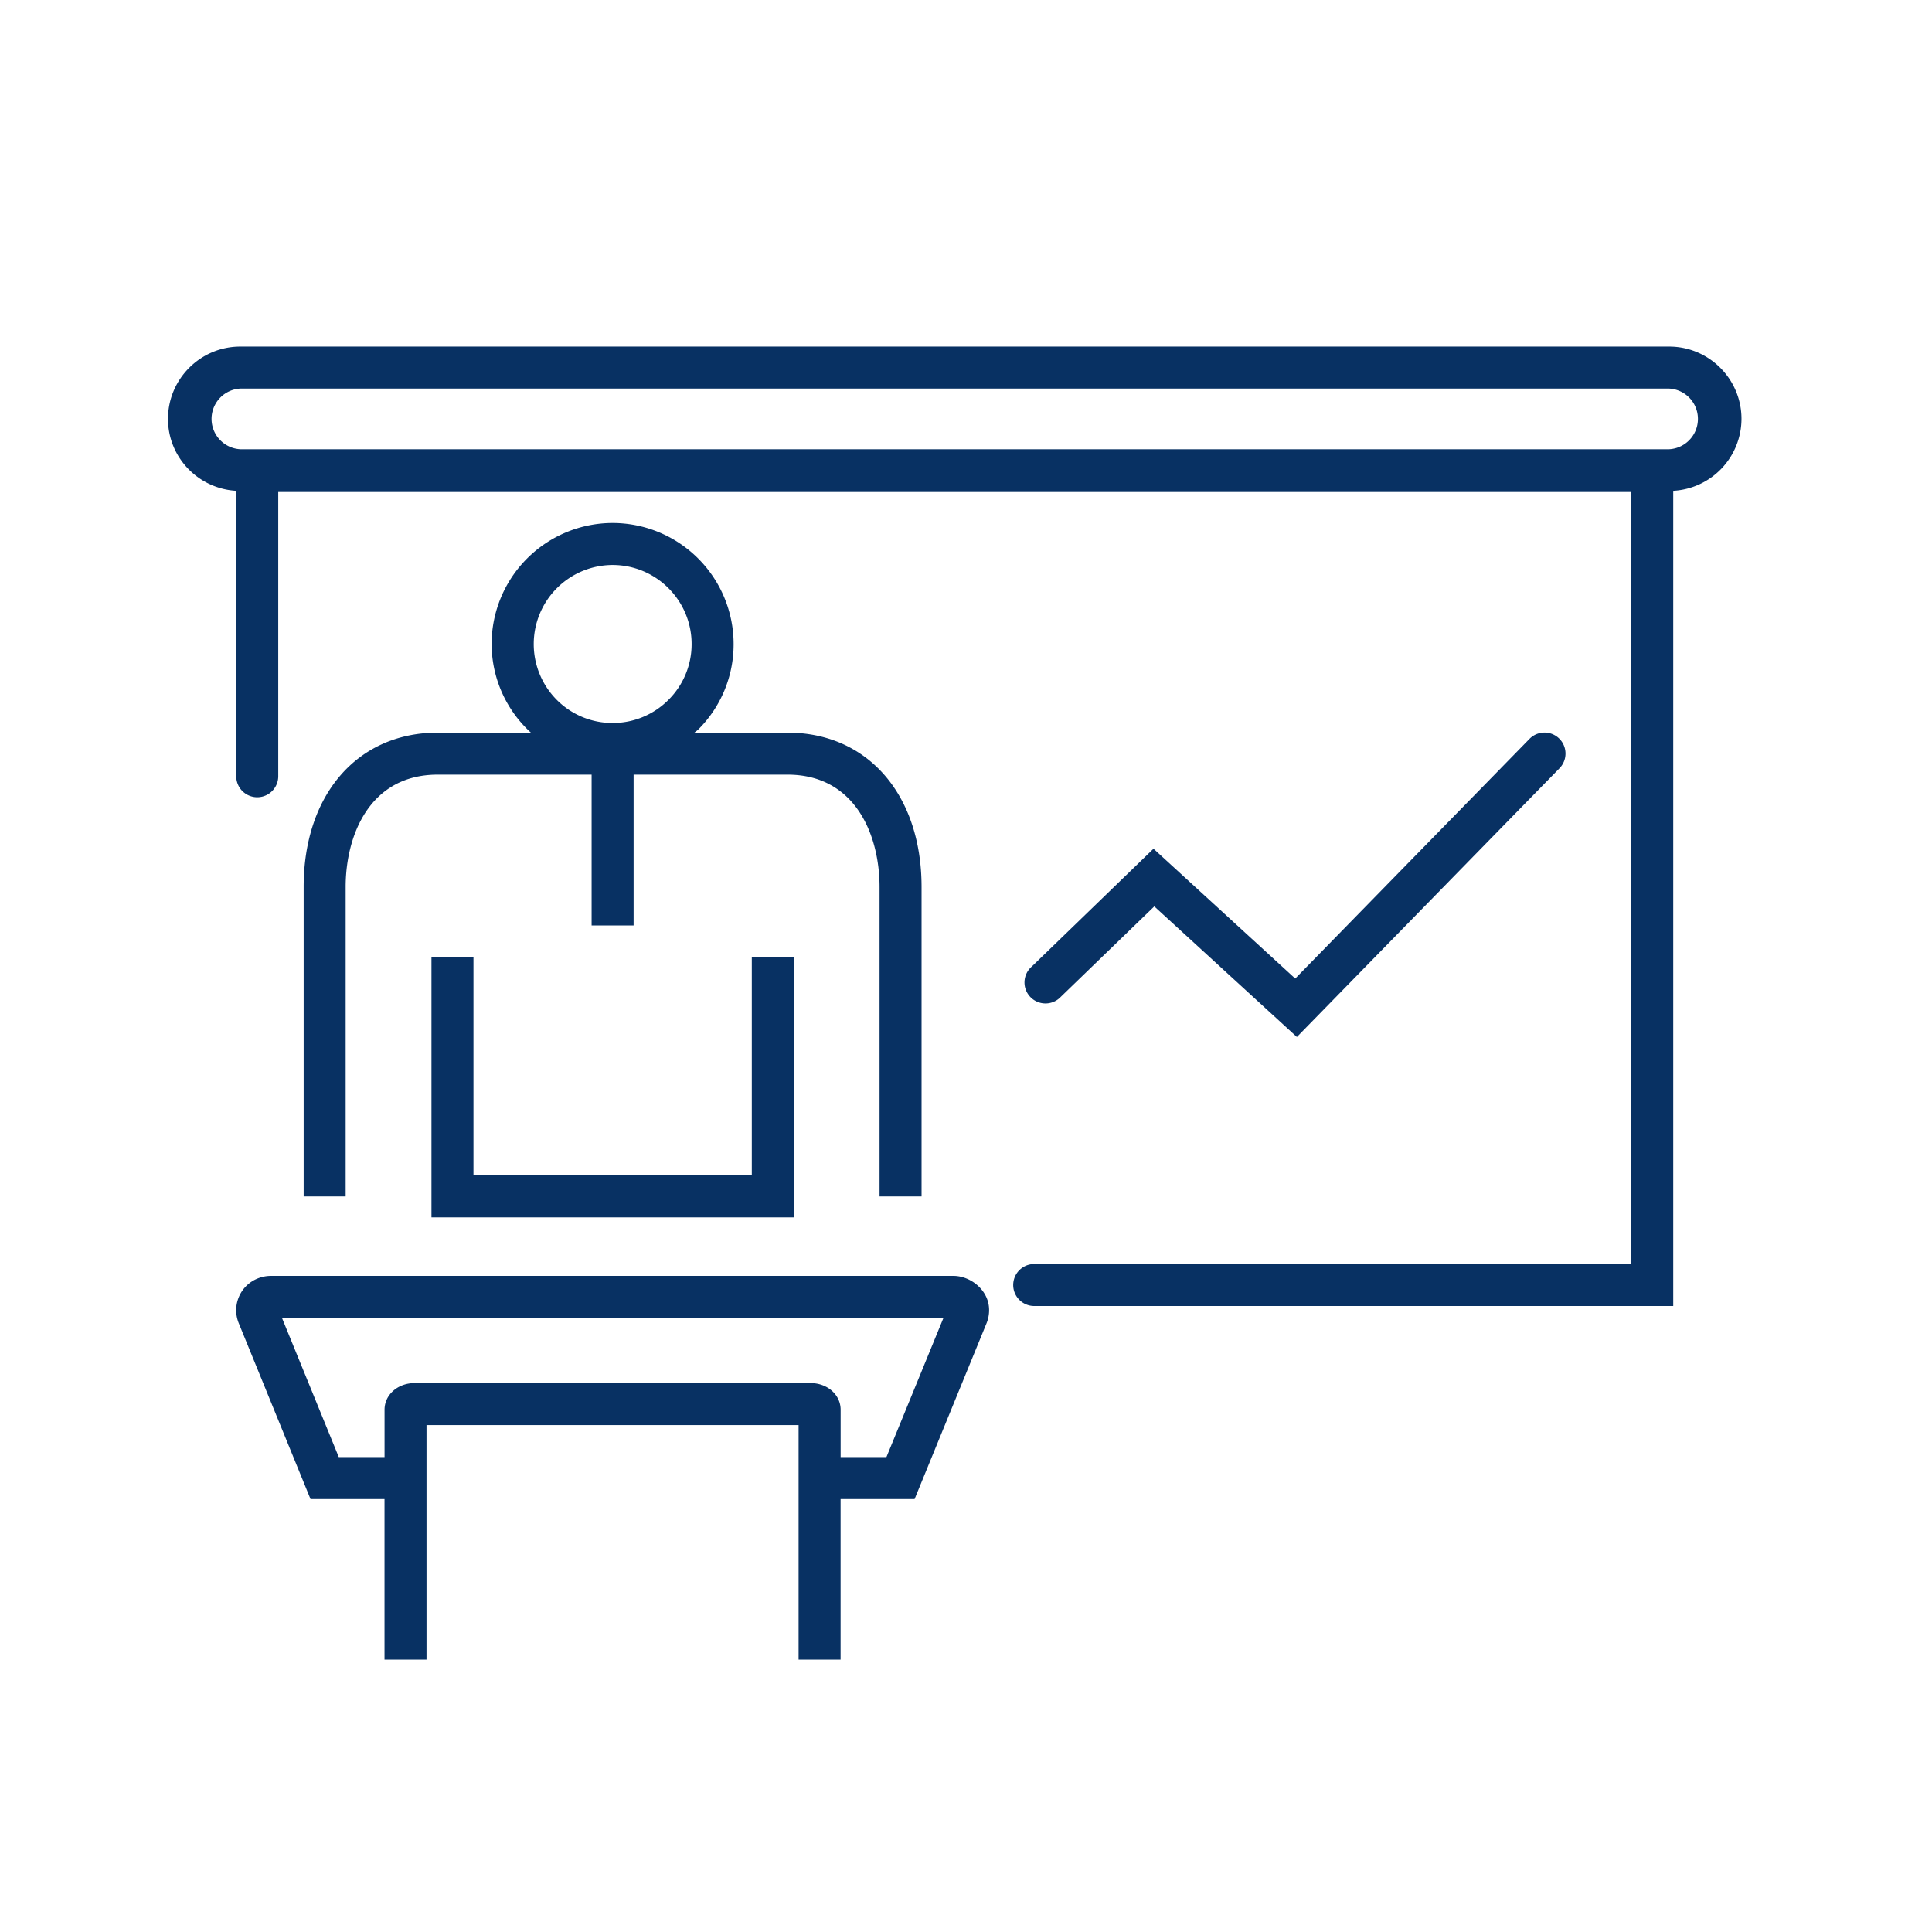 <svg xmlns="http://www.w3.org/2000/svg" width="46" height="46"><g style="fill:#083163"><path d="M10.273 22.785v6.2H18.9v-6.2h-1v5.2h-6.627v-5.2z"/><path d="M7.23 21.119v7.368h1v-7.368c0-1.234.574-2.675 2.191-2.675h3.665v3.59h1v-3.59h3.665c1.617 0 2.191 1.441 2.191 2.675v7.368h1v-7.368c0-2.198-1.282-3.675-3.191-3.675h-2.217c.027-.025.059-.044.086-.07a2.862 2.862 0 0 0 .847-2.036v-.005a2.884 2.884 0 0 0-2.881-2.881 2.885 2.885 0 0 0-2.881 2.876 2.862 2.862 0 0 0 .936 2.116h-2.22c-1.909 0-3.191 1.477-3.191 3.675zm7.356-7.667c1.037 0 1.881.844 1.881 1.881v.003a1.868 1.868 0 0 1-.553 1.329 1.87 1.87 0 0 1-1.328.549h-.003a1.868 1.868 0 0 1-1.329-.553 1.883 1.883 0 0 1 1.332-3.209zM22.728 30.379H6.46a.838.838 0 0 0-.324.061.814.814 0 0 0-.451 1.066l1.708 4.186h1.762v3.822h1v-5.583h8.859v5.583h1v-3.822h1.762l1.712-4.183a.823.823 0 0 0 .062-.327c-.005-.45-.416-.787-.822-.803zm-1.622 4.313h-1.091v-1.127c0-.355-.314-.634-.716-.634H9.873c-.402 0-.717.278-.717.634v1.127h-1.09L6.714 31.38h15.749l-1.357 3.312z"/><path d="M41.464 9.974c0-.949-.772-1.722-1.722-1.722H5.722C4.772 8.252 4 9.025 4 9.974c0 .916.721 1.661 1.625 1.712v6.796a.5.5 0 0 0 1 0v-6.786h32.214v18.4H24.624a.5.5 0 0 0 0 1h15.215v-19.41a1.72 1.72 0 0 0 1.625-1.712zm-1.722.722H5.722a.723.723 0 0 1 0-1.444h34.02a.723.723 0 0 1 0 1.444z"/><path d="m25.259 23.732 2.224-2.151 3.395 3.109 6.258-6.403a.5.5 0 0 0-.715-.699l-5.582 5.711-3.375-3.091-2.899 2.806a.5.5 0 1 0 .694.718z"/></g></svg>